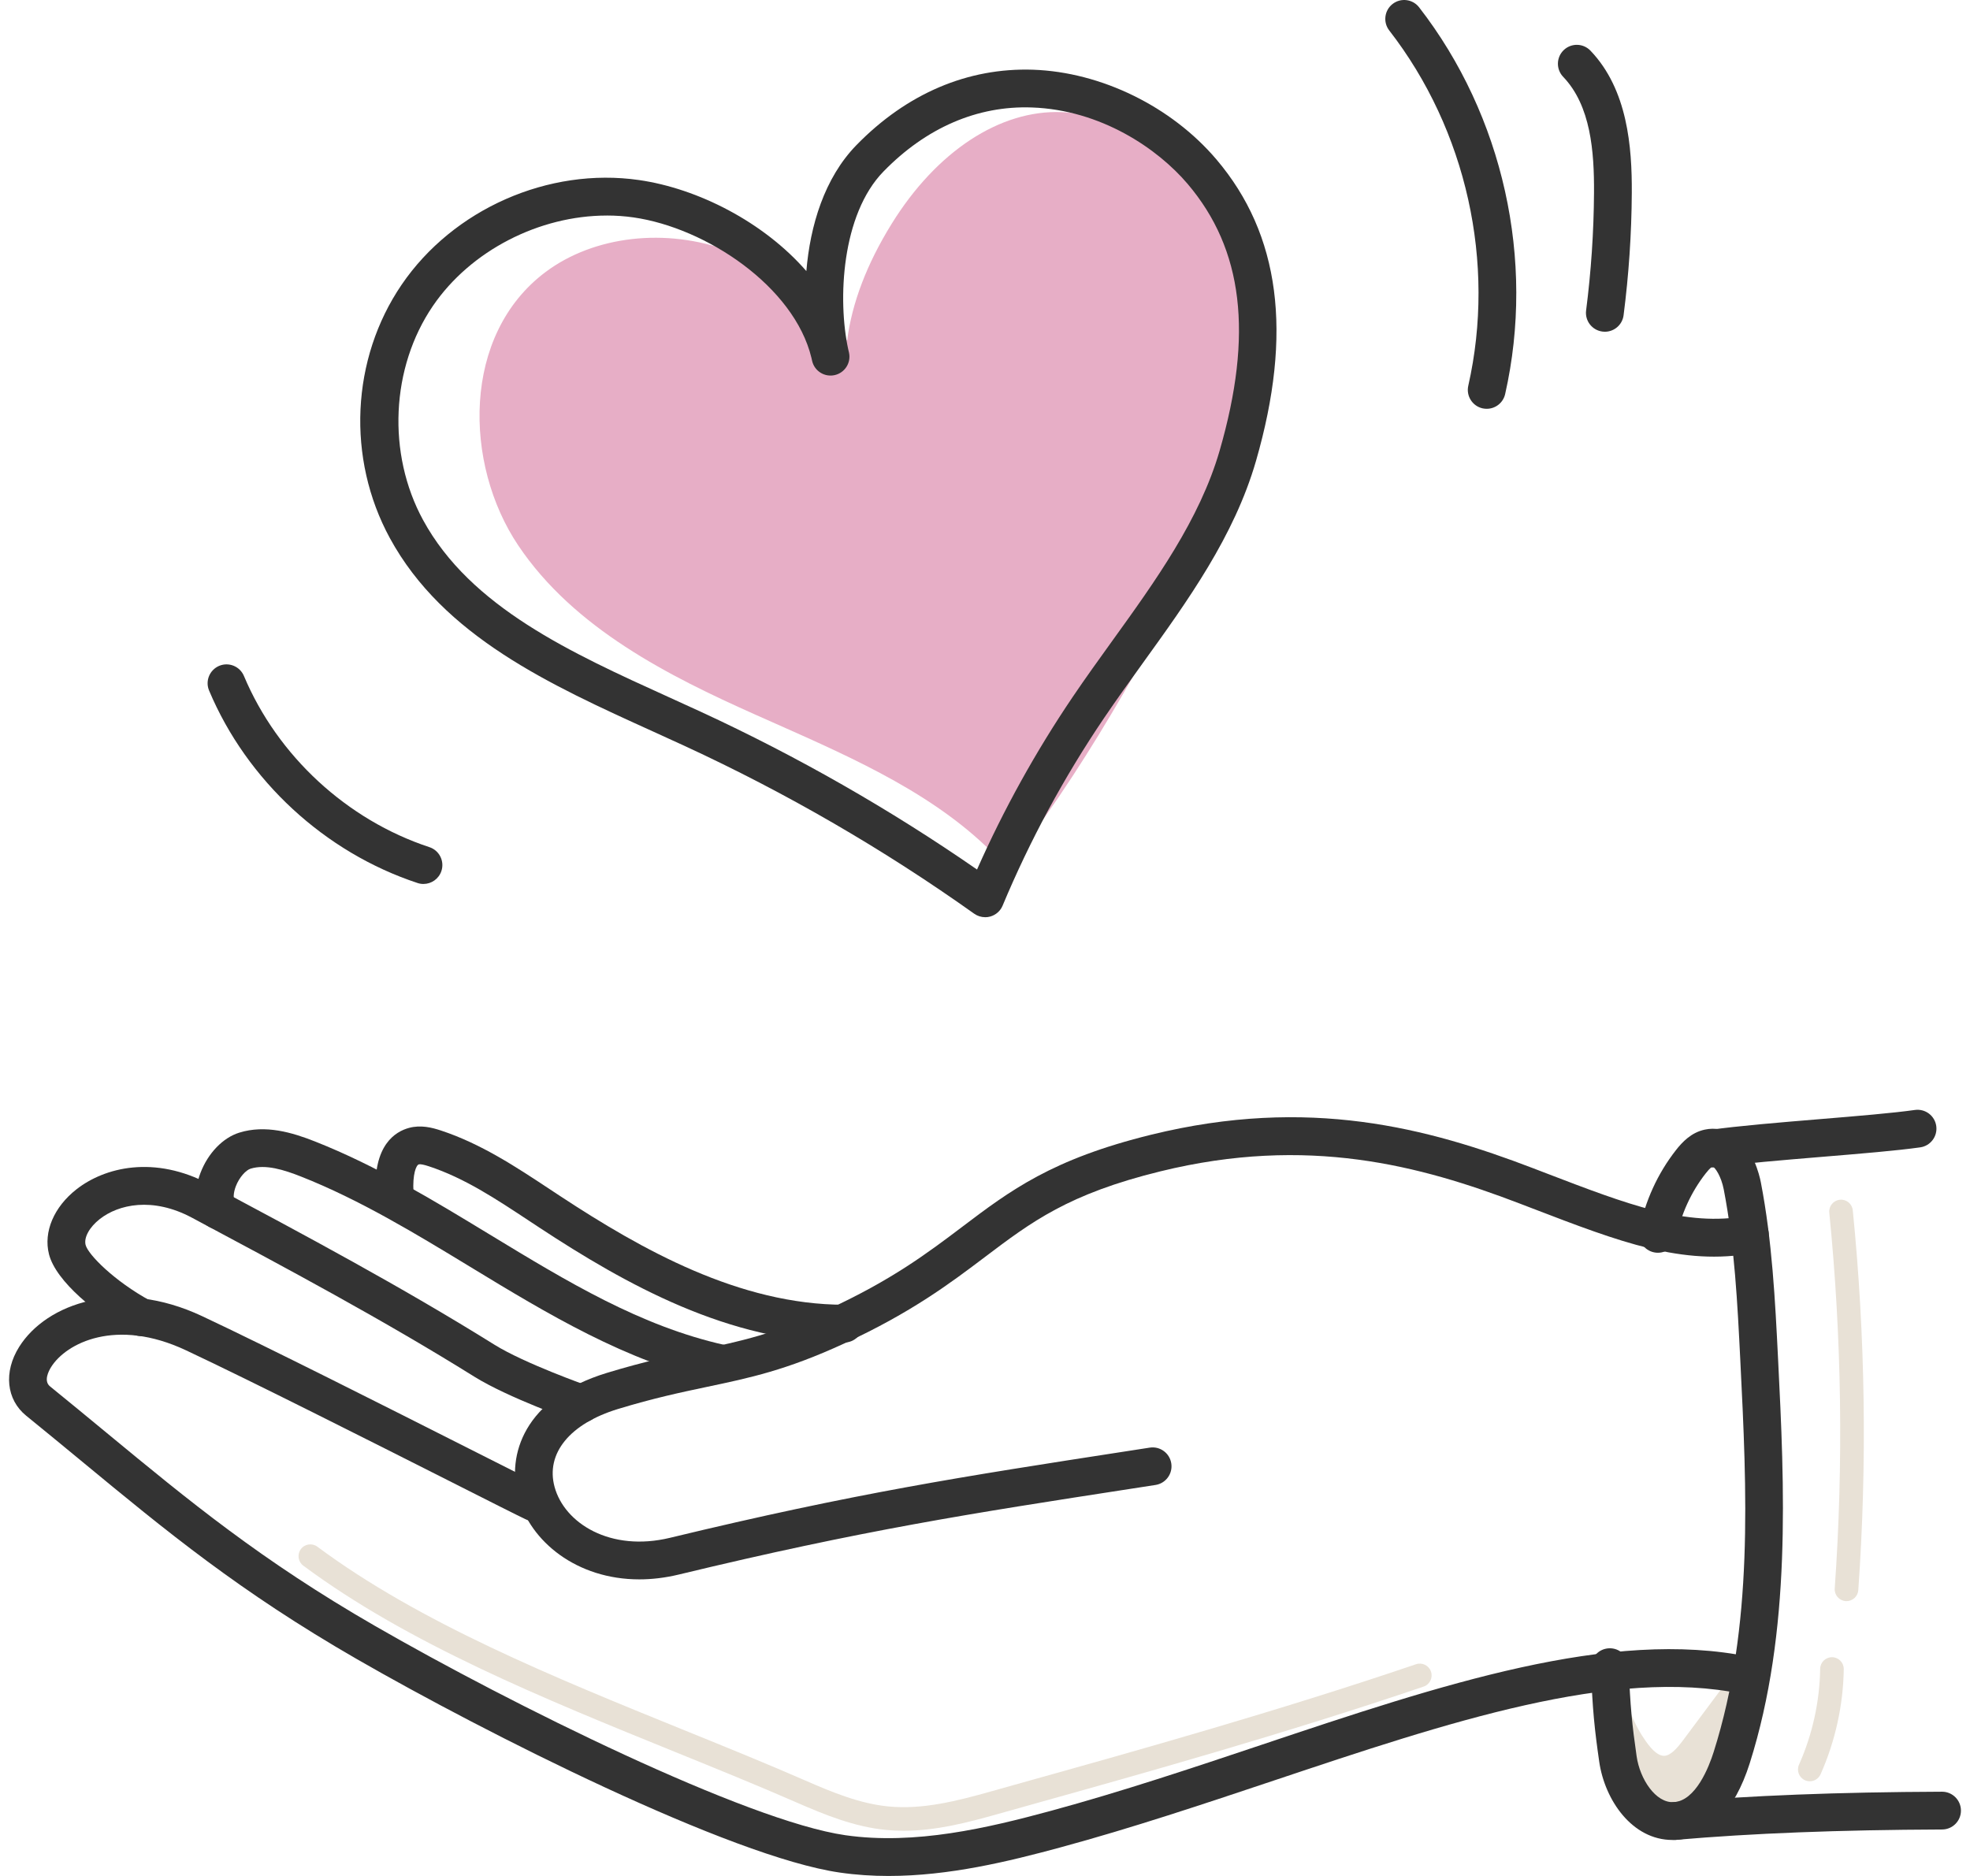 <svg width="84" height="80" viewBox="0 0 84 80" fill="none" xmlns="http://www.w3.org/2000/svg">
<g id="a" clip-path="url(#clip0_1874_19520)">
<path id="Vector" d="M78.735 68.28C78.723 68.28 78.711 68.28 78.699 68.279C78.422 68.259 78.212 68.018 78.232 67.741C78.608 62.417 78.53 57.025 78 51.714C77.972 51.438 78.174 51.191 78.451 51.163C78.727 51.133 78.974 51.337 79.002 51.614C79.538 56.982 79.617 62.431 79.237 67.812C79.218 68.077 78.997 68.28 78.735 68.28V68.28Z" fill="#E8E1D6"/>
<path id="Vector_2" d="M77.168 75.962C77.1 75.962 77.03 75.948 76.963 75.918C76.709 75.805 76.596 75.507 76.709 75.253C77.279 73.977 77.59 72.564 77.611 71.167C77.615 70.889 77.842 70.669 78.121 70.671C78.399 70.675 78.621 70.904 78.617 71.182C78.595 72.714 78.253 74.264 77.628 75.664C77.544 75.851 77.361 75.962 77.168 75.962L77.168 75.962Z" fill="#E8E1D6"/>
<g id="Group">
<path id="Vector_3" d="M69.054 73.216C69.272 73.886 69.49 74.556 69.709 75.226C69.947 75.96 70.304 76.805 71.058 76.969C71.48 77.061 71.927 76.895 72.261 76.62C72.594 76.346 72.832 75.973 73.043 75.596C73.76 74.314 74.241 72.901 74.456 71.447C73.698 72.464 72.94 73.481 72.182 74.497C71.871 74.915 71.483 75.374 70.962 75.381C70.454 75.388 70.055 74.957 69.763 74.54C69.53 74.207 69.319 73.858 69.054 73.216L69.054 73.216Z" fill="#E8E1D6"/>
<path id="Vector_4" d="M71.293 77.497C71.177 77.497 71.062 77.485 70.95 77.461C69.827 77.217 69.408 75.931 69.23 75.383L68.575 73.372C68.491 73.114 68.626 72.837 68.879 72.743C69.133 72.649 69.416 72.774 69.519 73.024C69.76 73.609 69.949 73.927 70.175 74.252C70.465 74.667 70.726 74.877 70.95 74.877H70.955C71.235 74.873 71.516 74.548 71.778 74.196L74.052 71.146C74.189 70.961 74.435 70.893 74.648 70.982C74.861 71.071 74.987 71.292 74.953 71.52C74.729 73.044 74.234 74.498 73.482 75.842C73.263 76.232 72.986 76.676 72.58 77.009C72.196 77.325 71.734 77.497 71.293 77.497ZM70.477 75.802C70.649 76.139 70.87 76.413 71.164 76.477C71.398 76.529 71.695 76.434 71.941 76.232C72.216 76.005 72.422 75.674 72.603 75.35C72.882 74.851 73.123 74.336 73.324 73.806L72.585 74.798C72.305 75.174 71.784 75.873 70.969 75.884C70.79 75.884 70.628 75.855 70.477 75.802V75.802Z" fill="#E8E1D6"/>
</g>
<path id="Vector_5" d="M38.534 78.073C38.283 78.073 38.03 78.062 37.776 78.037C36.423 77.903 35.184 77.399 33.928 76.85C32.301 76.139 30.599 75.448 28.796 74.716C23.191 72.44 17.395 70.087 12.932 66.767C12.709 66.601 12.663 66.286 12.829 66.062C12.994 65.839 13.31 65.793 13.533 65.959C17.893 69.203 23.628 71.531 29.174 73.783C30.984 74.517 32.692 75.211 34.331 75.927C35.51 76.443 36.669 76.916 37.875 77.035C39.323 77.179 40.786 76.81 42.283 76.387C42.82 76.235 43.431 76.064 44.103 75.876C48.254 74.715 54.527 72.961 60.378 70.971C60.642 70.882 60.927 71.023 61.017 71.286C61.107 71.549 60.966 71.835 60.703 71.924C54.825 73.923 48.536 75.682 44.374 76.846C43.703 77.034 43.093 77.204 42.557 77.356C41.213 77.736 39.889 78.073 38.534 78.073Z" fill="#E8E1D6"/>
<path id="Vector_6" d="M63.394 17.433C63.335 17.433 63.276 17.427 63.215 17.414C62.782 17.316 62.509 16.884 62.607 16.45C63.792 11.209 62.532 5.545 59.237 1.299C58.965 0.948 59.029 0.442 59.38 0.169C59.732 -0.104 60.238 -0.039 60.51 0.312C64.097 4.933 65.468 11.1 64.179 16.805C64.094 17.18 63.762 17.433 63.394 17.433Z" fill="#333333"/>
<path id="Vector_7" d="M68.431 14.147C68.397 14.147 68.362 14.145 68.327 14.14C67.886 14.083 67.574 13.68 67.631 13.238C67.844 11.58 67.958 9.892 67.968 8.22C67.979 6.465 67.832 4.506 66.652 3.275C66.345 2.953 66.356 2.444 66.677 2.136C66.998 1.828 67.508 1.839 67.816 2.16C69.402 3.817 69.591 6.274 69.579 8.23C69.569 9.967 69.451 11.721 69.229 13.444C69.177 13.85 68.83 14.147 68.431 14.147Z" fill="#333333"/>
<path id="Vector_8" d="M18.057 37.697C17.973 37.697 17.888 37.684 17.805 37.656C13.852 36.354 10.529 33.287 8.916 29.45C8.743 29.04 8.936 28.568 9.346 28.395C9.756 28.223 10.228 28.415 10.401 28.826C11.836 32.239 14.792 34.967 18.308 36.126C18.731 36.264 18.961 36.72 18.822 37.142C18.71 37.481 18.395 37.696 18.057 37.696V37.697Z" fill="#333333"/>
<path id="Vector_9" d="M27.26 67.352C24.594 67.352 22.612 65.741 22.093 63.834C21.613 62.073 22.317 59.63 25.883 58.545C27.489 58.056 28.733 57.794 29.831 57.563C31.541 57.203 33.018 56.892 35.311 55.836C38.033 54.581 39.554 53.432 41.026 52.32C43.078 50.768 44.851 49.429 49.092 48.388C55.807 46.74 60.885 48.102 65.374 49.82L65.939 50.037C69.401 51.365 71.903 52.326 74.468 51.852C74.906 51.772 75.325 52.061 75.406 52.498C75.487 52.935 75.198 53.355 74.76 53.436C71.749 53.992 69.07 52.964 65.361 51.54L64.798 51.324C60.554 49.7 55.761 48.41 49.477 49.952C45.558 50.914 43.986 52.101 41.997 53.605C40.529 54.714 38.865 55.971 35.985 57.298C33.527 58.431 31.968 58.759 30.163 59.139C29.046 59.375 27.89 59.618 26.352 60.086C24.295 60.712 23.259 61.986 23.647 63.41C24.069 64.959 26.026 66.194 28.57 65.579C36.462 63.674 41.051 62.966 47.996 61.893L49.024 61.734C49.464 61.665 49.876 61.968 49.943 62.407C50.011 62.847 49.71 63.258 49.27 63.326L48.242 63.485C41.337 64.551 36.775 65.256 28.948 67.145C28.362 67.286 27.797 67.352 27.26 67.352L27.26 67.352Z" fill="#333333"/>
<path id="Vector_10" d="M37.886 80C37.198 80 36.506 79.956 35.815 79.856C31.161 79.188 20.699 73.91 15.198 70.741C10.204 67.863 7.108 65.307 3.523 62.347C2.753 61.712 1.958 61.055 1.118 60.374C0.268 59.685 0.147 58.505 0.817 57.437C1.987 55.574 5.119 54.481 8.619 56.127C11.45 57.458 16.53 60.024 19.892 61.723C21.503 62.537 22.776 63.18 23.105 63.334C23.508 63.524 23.681 64.004 23.491 64.406C23.302 64.809 22.823 64.982 22.42 64.793C22.07 64.628 20.852 64.013 19.166 63.16C15.812 61.467 10.744 58.906 7.934 57.585C4.949 56.181 2.821 57.275 2.182 58.294C2.073 58.467 1.851 58.894 2.133 59.122C2.978 59.808 3.777 60.467 4.549 61.105C8.078 64.018 11.126 66.535 16.003 69.345C21.799 72.685 31.849 77.659 36.044 78.262C39.019 78.689 42.123 77.951 44.798 77.226C47.814 76.408 50.864 75.388 53.813 74.4C61.452 71.843 68.668 69.428 74.619 70.658C75.055 70.749 75.335 71.174 75.245 71.61C75.155 72.046 74.728 72.326 74.293 72.236C68.767 71.092 61.751 73.442 54.324 75.928C51.353 76.922 48.281 77.951 45.219 78.781C42.986 79.387 40.463 80 37.887 80H37.886Z" fill="#333333"/>
<path id="Vector_11" d="M71.311 78.465C69.595 78.465 68.427 76.768 68.19 75.125C67.993 73.755 67.901 72.896 67.837 71.125C67.821 70.68 68.168 70.307 68.613 70.291C69.058 70.274 69.431 70.623 69.447 71.067C69.508 72.764 69.597 73.586 69.785 74.896C69.925 75.873 70.6 76.894 71.364 76.852C72.307 76.804 72.871 75.342 73.069 74.716C74.772 69.345 74.484 63.582 74.206 58.01C74.086 55.601 73.962 53.11 73.501 50.728C73.39 50.156 73.131 49.784 73.023 49.744C73.014 49.751 72.932 49.781 72.728 50.042C72.107 50.837 71.675 51.782 71.481 52.773C71.395 53.209 70.971 53.495 70.535 53.408C70.099 53.322 69.814 52.899 69.9 52.463C70.143 51.224 70.682 50.044 71.459 49.05C71.728 48.706 72.111 48.296 72.692 48.172C73.126 48.079 73.553 48.162 73.928 48.41C74.742 48.949 75.017 50.087 75.082 50.422C75.564 52.916 75.692 55.464 75.815 57.929C76.087 63.379 76.395 69.555 74.605 75.203C73.961 77.232 72.84 78.39 71.446 78.462C71.401 78.464 71.356 78.465 71.311 78.465L71.311 78.465Z" fill="#333333"/>
<path id="Vector_12" d="M73.024 49.786C72.629 49.786 72.285 49.496 72.228 49.093C72.165 48.653 72.472 48.245 72.912 48.183C74.095 48.015 75.864 47.869 77.575 47.727C79.186 47.594 80.707 47.468 81.651 47.334C82.092 47.273 82.499 47.578 82.561 48.018C82.623 48.459 82.317 48.867 81.876 48.929C80.886 49.069 79.342 49.197 77.708 49.332C76.02 49.472 74.275 49.617 73.138 49.778C73.099 49.783 73.061 49.786 73.024 49.786L73.024 49.786Z" fill="#333333"/>
<path id="Vector_13" d="M71.404 78.462C70.991 78.462 70.639 78.146 70.603 77.726C70.564 77.283 70.892 76.892 71.335 76.854C74.616 76.57 78.368 76.424 82.805 76.407H82.808C83.252 76.407 83.612 76.766 83.614 77.21C83.616 77.654 83.256 78.017 82.811 78.018C78.419 78.035 74.71 78.179 71.475 78.459C71.451 78.461 71.427 78.462 71.404 78.462Z" fill="#333333"/>
<path id="Vector_14" d="M24.803 60.665C24.715 60.665 24.625 60.65 24.537 60.619C24.42 60.578 21.67 59.609 20.225 58.708C16.322 56.274 12.186 54.066 8.187 51.93C6.494 51.026 5.047 51.366 4.256 51.985C3.814 52.331 3.57 52.774 3.65 53.089C3.754 53.502 4.877 54.632 6.398 55.464C6.788 55.678 6.931 56.167 6.718 56.557C6.505 56.947 6.015 57.09 5.625 56.877C4.128 56.059 2.383 54.648 2.088 53.484C1.848 52.532 2.298 51.471 3.263 50.716C4.453 49.785 6.571 49.241 8.946 50.509C12.969 52.657 17.129 54.878 21.078 57.342C22.371 58.148 25.044 59.09 25.07 59.1C25.49 59.247 25.711 59.707 25.564 60.127C25.448 60.458 25.136 60.666 24.804 60.666L24.803 60.665Z" fill="#333333"/>
<path id="Vector_15" d="M30.719 58.946C30.661 58.946 30.602 58.94 30.543 58.926C26.703 58.068 23.323 56.014 20.054 54.027C17.74 52.62 15.347 51.166 12.841 50.176C12.099 49.883 11.323 49.64 10.681 49.839C10.492 49.899 10.206 50.195 10.055 50.589C9.947 50.871 9.946 51.112 10.001 51.204C10.229 51.586 10.104 52.081 9.721 52.308C9.339 52.536 8.845 52.41 8.617 52.029C8.293 51.484 8.268 50.749 8.55 50.013C8.871 49.175 9.504 48.519 10.201 48.302C11.323 47.952 12.464 48.296 13.432 48.678C16.066 49.718 18.519 51.209 20.89 52.651C24.193 54.658 27.313 56.554 30.894 57.355C31.328 57.452 31.601 57.882 31.504 58.317C31.421 58.692 31.088 58.947 30.719 58.947L30.719 58.946Z" fill="#333333"/>
<path id="Vector_16" d="M35.999 57.251H35.998C31.104 57.248 26.682 54.773 23.002 52.353L22.561 52.062C21.143 51.124 19.804 50.238 18.297 49.74C18.072 49.665 17.924 49.637 17.86 49.654C17.742 49.686 17.587 50.082 17.63 50.833C17.656 51.277 17.317 51.658 16.872 51.683C16.427 51.712 16.048 51.369 16.022 50.925C15.902 48.828 16.861 48.253 17.444 48.098C17.939 47.965 18.409 48.081 18.803 48.211C20.514 48.776 22.007 49.764 23.45 50.719L23.887 51.007C27.368 53.296 31.529 55.637 36 55.641C36.445 55.641 36.805 56.002 36.805 56.447C36.804 56.892 36.444 57.252 35.999 57.252V57.251Z" fill="#333333"/>
<g id="Group_2">
<path id="Vector_17" d="M42.903 36.239C40.096 33.292 36.145 31.685 32.386 30.004C28.627 28.323 24.774 26.346 22.515 22.98C20.258 19.614 20.253 14.475 23.572 11.997C25.622 10.466 28.519 10.284 30.908 11.174C33.297 12.064 35.206 13.903 36.56 16.008C36.461 13.833 37.286 11.688 38.447 9.81C39.936 7.404 42.383 5.171 45.251 5.285C47.414 5.372 49.263 6.778 50.715 8.322C52.065 9.758 53.243 11.431 53.623 13.348C54.228 16.412 52.724 19.483 51.263 22.288C48.8 27.015 46.338 31.743 42.902 36.24L42.903 36.239Z" fill="#E7AEC6"/>
<path id="Vector_18" d="M42.903 36.743C42.765 36.743 42.633 36.687 42.538 36.587C40.023 33.946 36.494 32.379 33.081 30.864C32.78 30.731 32.48 30.597 32.181 30.464C28.551 28.841 24.48 26.811 22.098 23.26C19.768 19.788 19.684 14.271 23.271 11.594C25.334 10.053 28.401 9.703 31.084 10.702C33.328 11.538 34.982 13.081 36.121 14.525C36.325 12.925 36.961 11.255 38.02 9.544C39.93 6.458 42.639 4.676 45.271 4.782C47.233 4.86 49.135 5.905 51.082 7.977C52.78 9.782 53.773 11.507 54.117 13.25C54.783 16.62 53.007 20.03 51.71 22.52C49.279 27.187 46.765 32.013 43.303 36.544C43.213 36.662 43.077 36.734 42.93 36.742C42.921 36.742 42.912 36.742 42.903 36.742L42.903 36.743ZM27.937 11.143C26.432 11.143 24.982 11.572 23.873 12.4C20.745 14.736 20.862 19.611 22.934 22.699C25.167 26.028 29.09 27.978 32.592 29.544C32.89 29.677 33.19 29.811 33.489 29.944C36.813 31.419 40.243 32.941 42.851 35.472C46.084 31.142 48.489 26.525 50.817 22.055C52.35 19.111 53.681 16.237 53.129 13.445C52.823 11.893 51.913 10.33 50.349 8.666C48.591 6.796 46.917 5.855 45.231 5.787C42.964 5.697 40.593 7.3 38.876 10.074C37.59 12.153 36.98 14.142 37.063 15.984C37.073 16.212 36.93 16.418 36.713 16.487C36.496 16.556 36.26 16.471 36.136 16.279C35.125 14.707 33.367 12.626 30.732 11.645C29.825 11.307 28.871 11.143 27.937 11.143Z" fill="#E7AEC6"/>
</g>
<path id="Vector_19" d="M42.008 39.114C41.843 39.114 41.679 39.063 41.541 38.966C37.683 36.221 33.535 33.816 29.212 31.819C28.763 31.611 28.308 31.405 27.851 31.197C23.454 29.202 18.907 27.138 16.624 22.948C14.773 19.548 14.969 15.307 17.125 12.142C19.322 8.917 23.389 7.122 27.247 7.678C29.762 8.04 32.562 9.47 34.383 11.56C34.543 9.633 35.146 7.595 36.519 6.187C38.663 3.989 41.266 2.881 44.047 2.973C46.953 3.073 49.951 4.541 51.871 6.803C54.581 9.996 55.131 14.203 53.553 19.664C52.626 22.869 50.648 25.615 48.734 28.27C48.18 29.04 47.608 29.835 47.075 30.622C45.371 33.14 43.916 35.831 42.751 38.62C42.657 38.846 42.465 39.016 42.229 39.084C42.156 39.105 42.082 39.115 42.008 39.115L42.008 39.114ZM25.875 9.192C23.001 9.192 20.071 10.68 18.457 13.049C16.665 15.678 16.498 19.346 18.04 22.177C20.064 25.894 24.361 27.844 28.517 29.73C28.977 29.939 29.436 30.147 29.888 30.356C33.998 32.255 37.954 34.515 41.66 37.081C42.795 34.521 44.165 32.048 45.741 29.719C46.287 28.912 46.867 28.107 47.428 27.328C49.261 24.784 51.156 22.154 52.005 19.217C53.442 14.246 53.009 10.633 50.642 7.845C49.361 6.335 46.94 4.685 43.992 4.583C41.675 4.501 39.492 5.446 37.673 7.312C35.878 9.151 35.713 12.795 36.167 14.891C36.18 14.941 36.191 14.992 36.202 15.042C36.294 15.474 36.022 15.899 35.591 15.996C35.16 16.093 34.732 15.826 34.63 15.396C34.619 15.35 34.608 15.303 34.598 15.255C33.861 12.217 30.114 9.718 27.017 9.272C26.639 9.218 26.257 9.191 25.874 9.191L25.875 9.192Z" fill="#333333"/>
</g>
<defs>
<clipPath id="clip0_1874_19520">
<rect width="83.228" height="80" fill="white" transform="translate(0.386)"/>
</clipPath>
</defs>
</svg>
